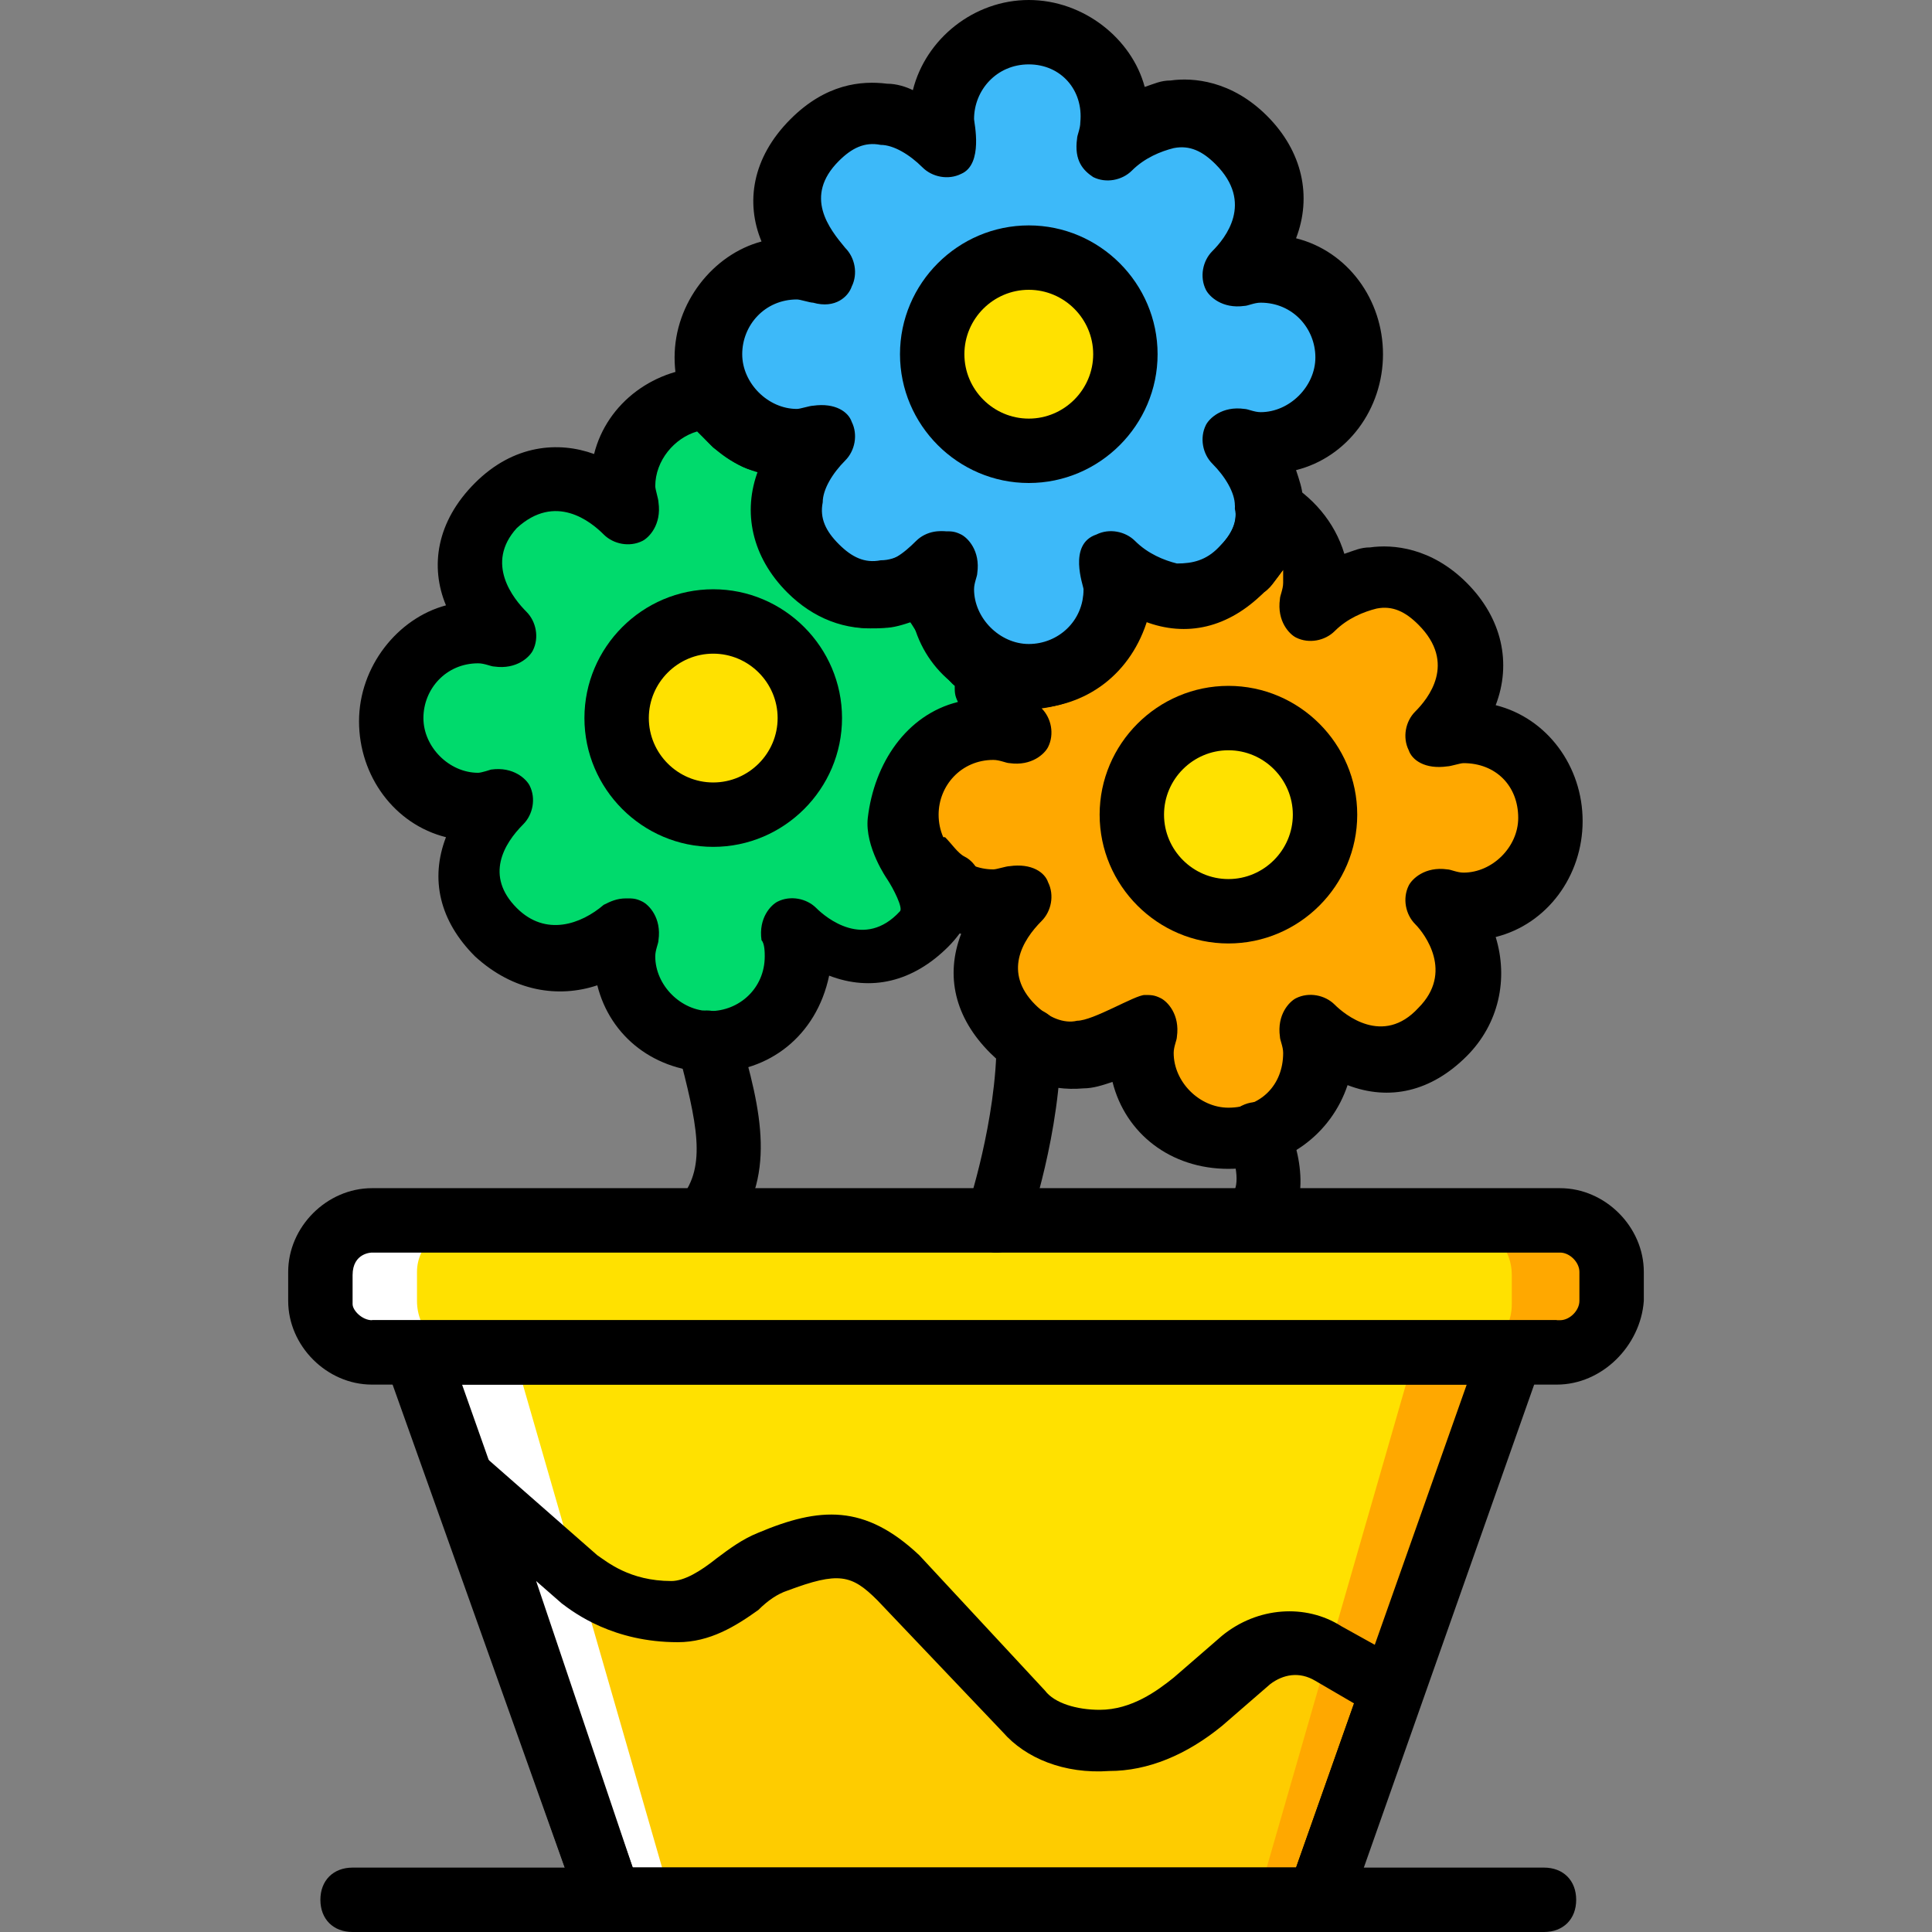 <?xml version="1.0" encoding="iso-8859-1"?>
<!-- Uploaded to: SVG Repo, www.svgrepo.com, Generator: SVG Repo Mixer Tools -->
<svg height="800px" width="800px" version="1.1" id="Layer_1" xmlns="http://www.w3.org/2000/svg" xmlns:xlink="http://www.w3.org/1999/xlink" 
	 viewBox="0 0 512 512" xml:space="preserve">
<rect x="0" y="0" width="512" height="512" fill="#808080" stroke="none"/>
<g transform="translate(1 1)">
	<path style="fill:#3DB9F9;" d="M333.933,69.827c-2.56,0-6.827,0.853-6.827,0.853c9.387-9.387,12.8-23.04,0.853-34.987
		s-24.747-7.68-34.133,1.707c0,0,0.853-4.267,0.853-6.827c0-12.8-10.24-23.04-23.04-23.04c-12.8,0-23.04,10.24-23.04,23.04
		c0,2.56,0.853,6.827,0.853,6.827c-9.387-9.387-23.04-13.653-34.987-1.707c-11.947,11.947-7.68,25.6,1.707,34.987
		c0,0-4.267-0.853-6.827-0.853c-12.8,0-23.04,10.24-23.04,23.04s10.24,23.04,23.04,23.04c2.56,0,6.827-0.853,6.827-0.853
		c-9.387,9.387-13.653,22.187-1.707,34.133c11.093,11.093,25.6,7.68,34.987-0.853c0,0-0.853,4.267-0.853,6.827
		c0,12.8,10.24,23.04,23.04,23.04c12.8,0,23.04-10.24,23.04-23.04c0-2.56-0.853-6.827-0.853-6.827
		c9.387,9.387,23.04,12.8,34.133,0.853c11.093-11.093,7.68-24.747-0.853-34.133c0,0,4.267,0.853,6.827,0.853
		c12.8,0,23.04-10.24,23.04-23.04S346.733,69.827,333.933,69.827"/>
	<path style="fill:#00DA6C;" d="M242.627,227.693L242.627,227.693L242.627,227.693c-0.853-1.707-1.707-3.413-2.56-5.12l0,0v-0.853
		c0-0.853-0.853-1.707-0.853-2.56c0-0.853,0-2.56,0-3.413c0-12.8,10.24-23.04,23.04-23.04c2.56,0,6.827,0.853,6.827,0.853
		c-5.12-5.12-8.533-11.093-8.533-17.92c-3.413-1.707-6.827-4.267-8.533-7.68c0,0,0,0,0-0.853c-0.853-1.707-1.707-2.56-1.707-4.267
		c0-0.853,0-0.853,0-1.707c-0.853-1.707-0.853-3.413-0.853-5.973c0-2.56,0.853-6.827,0.853-6.827
		c-9.387,9.387-23.893,12.8-34.987,0.853c-11.947-11.947-7.68-24.747,1.707-34.133c0,0-4.267,0.853-6.827,0.853
		s-5.12-0.853-6.827-0.853l0,0l0,0c-2.56-0.853-5.12-2.56-7.68-4.267l0,0c-0.853-0.853-1.707-1.707-3.413-3.413l0,0
		c-0.853-0.853-1.707-2.56-2.56-3.413h-0.853c-12.8,0-23.04,10.24-23.04,23.04c0,2.56,0.853,6.827,0.853,6.827
		c-9.387-9.387-23.04-13.653-34.987-1.707c-11.947,11.947-7.68,25.6,1.707,34.987c0,0-4.267-0.853-6.827-0.853
		c-12.8,0-23.04,10.24-23.04,23.04s10.24,23.04,23.04,23.04c2.56,0,6.827-0.853,6.827-0.853
		c-9.387,9.387-13.653,22.187-1.707,34.133c11.093,11.093,25.6,7.68,34.987-0.853c0,0-0.853,4.267-0.853,6.827
		c0,12.8,10.24,23.04,23.04,23.04s23.04-10.24,23.04-23.04c0-2.56-0.853-6.827-0.853-6.827c9.387,9.387,23.04,11.947,34.133,0.853
		c3.413-3.413,5.12-6.827,5.973-11.093C247.747,233.667,244.333,231.107,242.627,227.693"/>
	<path style="fill:#FFA800;" d="M409.88,215.747c0-12.8-10.24-23.04-23.04-23.04c-2.56,0-6.827,0.853-6.827,0.853
		c9.387-9.387,12.8-23.04,0.853-34.987c-11.947-11.947-24.747-7.68-34.133,1.707c0,0,0.853-4.267,0.853-6.827
		c0-9.387-5.12-17.067-12.8-20.48c0,5.973-1.707,11.947-6.827,17.067c-11.093,11.093-24.747,7.68-34.133-0.853
		c0,0,0.853,4.267,0.853,6.827c0,12.8-10.24,23.04-23.04,23.04c-4.267,0-7.68-0.853-11.093-2.56c0.853,6.827,4.267,12.8,8.533,17.92
		c0,0-4.267-0.853-6.827-0.853c-12.8,0-23.04,10.24-23.04,23.04c0,12.8,10.24,23.04,23.04,23.04c2.56,0,6.827-0.853,6.827-0.853
		c-9.387,9.387-13.653,22.187-1.707,34.133c11.093,11.093,25.6,7.68,34.987-0.853c0,0-0.853,4.267-0.853,6.827
		c0,12.8,10.24,23.04,23.04,23.04c12.8,0,23.04-10.24,23.04-23.04c0-2.56-0.853-6.827-0.853-6.827
		c9.387,9.387,23.04,12.8,34.133,0.853c11.093-11.093,7.68-24.747-0.853-34.133c0,0,4.267,0.853,6.827,0.853
		C399.64,238.787,409.88,228.547,409.88,215.747"/>
	<g>
		<path style="fill:#FFE100;" d="M297.24,92.867c0-14.507-11.093-25.6-25.6-25.6c-14.507,0-25.6,11.093-25.6,25.6
			s11.093,25.6,25.6,25.6C286.147,118.467,297.24,107.373,297.24,92.867"/>
		<path style="fill:#FFE100;" d="M213.613,189.293c0-14.507-11.093-25.6-25.6-25.6s-25.6,11.093-25.6,25.6
			c0,14.507,11.093,25.6,25.6,25.6S213.613,203.8,213.613,189.293"/>
		<path style="fill:#FFE100;" d="M350.147,214.893c0-14.507-11.093-25.6-25.6-25.6s-25.6,11.093-25.6,25.6
			c0,14.507,11.093,25.6,25.6,25.6C339.053,240.493,350.147,229.4,350.147,214.893"/>
		<path style="fill:#FFE100;" d="M425.24,343.747c0,7.68-5.973,13.653-13.653,13.653H97.56c-7.68,0-13.653-5.973-13.653-13.653
			v-7.68c0-6.827,5.973-12.8,13.653-12.8h314.88c7.68,0,13.653,5.973,13.653,13.653L425.24,343.747L425.24,343.747z"/>
	</g>
	<path style="fill:#FFFFFF;" d="M109.507,343.747v-7.68c0-6.827,5.973-12.8,13.653-12.8h-25.6c-7.68,0-13.653,5.973-13.653,13.653
		v7.68c0,6.827,5.973,12.8,13.653,12.8h25.6C115.48,357.4,109.507,351.427,109.507,343.747"/>
	<path style="fill:#FFA800;" d="M411.587,323.267h-25.6c7.68,0,13.653,5.973,13.653,13.653v7.68c0,7.68-5.973,13.653-13.653,13.653
		h25.6c7.68,0,13.653-5.973,13.653-13.653v-7.68C425.24,329.24,419.267,323.267,411.587,323.267"/>
	<polygon style="fill:#FFE100;" points="348.44,502.467 160.707,502.467 109.507,357.4 399.64,357.4 	"/>
	<path style="fill:#FECC00;" d="M368.067,446.147l-16.213-9.387c-6.827-4.267-16.213-3.413-22.187,1.707l-12.8,11.093
		c-6.827,5.973-15.36,10.24-24.747,10.24c-8.533,0-16.213-1.707-21.333-7.68l-33.28-34.987c-10.24-10.24-17.92-10.24-33.28-4.267
		c-8.533,3.413-16.213,12.8-26.453,12.8c-11.947,0-20.48-4.267-25.6-8.533l-30.72-27.307l39.253,112.64H348.44L368.067,446.147z"/>
	<polygon style="fill:#FFA800;" points="374.04,357.4 332.227,502.467 348.44,502.467 399.64,357.4 	"/>
	<polygon style="fill:#FFFFFF;" points="109.507,357.4 160.707,502.467 176.92,502.467 135.107,357.4 	"/>
	<path d="M411.587,365.933H97.56c-11.947,0-22.187-10.24-22.187-22.187v-7.68c0-11.947,10.24-22.187,22.187-22.187h314.88
		c11.947,0,22.187,10.24,22.187,22.187v7.68C433.773,355.693,423.533,365.933,411.587,365.933z M92.44,336.92v7.68
		c0,1.707,2.56,4.267,5.12,4.267h314.88c2.56,0,5.12-2.56,5.12-5.12v-7.68c0-2.56-2.56-5.12-5.12-5.12H97.56
		C97.56,330.947,92.44,330.947,92.44,336.92z"/>
	<path d="M354.413,511h-199.68L97.56,348.867h314.027L354.413,511z M166.68,493.933h175.787l45.227-128h-266.24L166.68,493.933z"/>
	<path d="M408.173,511H92.44c-5.12,0-8.533-3.413-8.533-8.533c0-5.12,3.413-8.533,8.533-8.533h315.733
		c5.12,0,8.533,3.413,8.533,8.533C416.707,507.587,413.293,511,408.173,511z"/>
	<path d="M354.413,511h-199.68l-52.907-148.48l55.467,48.64c2.56,1.707,8.533,6.827,19.627,6.827c3.413,0,7.68-2.56,11.947-5.973
		c3.413-2.56,6.827-5.12,11.093-6.827c16.213-6.827,28.16-7.68,42.667,5.973l33.28,35.84c2.56,3.413,8.533,5.12,14.507,5.12
		c8.533,0,15.36-5.12,19.627-8.533l12.8-11.093c9.387-7.68,22.187-8.533,31.573-2.56l23.04,12.8L354.413,511z M166.68,493.933
		h175.787l15.36-43.52l-10.24-5.973c-4.267-2.56-8.533-1.707-11.947,0.853l-12.8,11.093c-9.387,7.68-19.627,11.947-29.867,11.947
		c-11.947,0.853-22.187-3.413-28.16-10.24l-33.28-34.987c-6.827-6.827-10.24-7.68-23.893-2.56c-2.56,0.853-5.12,2.56-7.68,5.12
		c-5.973,4.267-12.8,8.533-21.333,8.533c-17.067,0-27.307-7.68-30.72-10.24l-6.827-5.973L166.68,493.933z"/>
	<path d="M271.64,127c-18.773,0-34.133-15.36-34.133-34.133s15.36-34.133,34.133-34.133s34.133,15.36,34.133,34.133
		S290.413,127,271.64,127z M271.64,75.8c-9.387,0-17.067,7.68-17.067,17.067s7.68,17.067,17.067,17.067
		c9.387,0,17.067-7.68,17.067-17.067S281.027,75.8,271.64,75.8z"/>
	<path d="M271.64,186.733c-15.36,0-27.307-9.387-30.72-23.04c-2.56,0.853-5.12,1.707-7.68,1.707
		c-9.387,0.853-17.92-2.56-24.747-9.387c-9.387-9.387-10.24-18.773-9.387-24.747c0-2.56,0.853-4.267,1.707-6.827
		c-13.653-3.413-23.04-16.213-23.04-30.72s10.24-27.307,23.04-30.72c-4.267-10.24-2.56-22.187,7.68-32.427
		c9.387-9.387,18.773-10.24,25.6-9.387c2.56,0,5.12,0.853,6.827,1.707C244.333,9.24,257.133-1,271.64-1
		c14.507,0,27.307,10.24,30.72,23.04c2.56-0.853,4.267-1.707,6.827-1.707c5.973-0.853,16.213,0,25.6,9.387
		c9.387,9.387,11.947,21.333,7.68,32.427c13.653,3.413,23.04,16.213,23.04,30.72s-9.387,27.307-23.04,30.72
		c0.853,2.56,1.707,5.12,1.707,6.827c0.853,5.973-0.853,16.213-9.387,24.747c-6.827,6.827-15.36,10.24-24.747,9.387
		c-2.56,0-5.12-0.853-6.827-1.707C298.947,177.347,287,186.733,271.64,186.733z M249.453,139.8c1.707,0,2.56,0,4.267,0.853
		c1.707,0.853,5.12,4.267,4.267,10.24c0,0.853-0.853,2.56-0.853,4.267c0,7.68,6.827,14.507,14.507,14.507
		c7.68,0,14.507-5.973,14.507-14.507c0-0.853-4.267-11.947,3.413-14.507c3.413-1.707,7.68-0.853,10.24,1.707
		c3.413,3.413,7.68,5.12,11.093,5.973c4.267,0,7.68-0.853,11.093-4.267s5.12-6.827,4.267-11.093c0-3.413-2.56-7.68-5.973-11.093
		c-2.56-2.56-3.413-6.827-1.707-10.24c0.853-1.707,4.267-5.12,10.24-4.267c0.853,0,2.56,0.853,4.267,0.853
		c7.68,0,14.507-6.827,14.507-14.507s-5.973-14.507-14.507-14.507c-1.707,0-3.413,0.853-4.267,0.853
		c-5.973,0.853-9.387-2.56-10.24-4.267c-1.707-3.413-0.853-7.68,1.707-10.24c3.413-3.413,11.093-12.8,0.853-23.04
		c-3.413-3.413-6.827-5.12-11.093-4.267c-3.413,0.853-7.68,2.56-11.093,5.973c-2.56,2.56-6.827,3.413-10.24,1.707
		c-2.56-1.707-5.12-4.267-4.267-10.24c0-0.853,0.853-2.56,0.853-4.267c0.853-8.533-5.12-15.36-13.653-15.36
		s-14.507,6.827-14.507,14.507c0,0.853,2.56,11.947-3.413,14.507c-3.413,1.707-7.68,0.853-10.24-1.707
		c-3.413-3.413-7.68-5.973-11.093-5.973c-4.267-0.853-7.68,0.853-11.093,4.267c-9.387,9.387-2.56,17.92,1.707,23.04
		c2.56,2.56,3.413,6.827,1.707,10.24c-0.853,2.56-4.267,5.973-10.24,4.267c-0.853,0-3.413-0.853-4.267-0.853
		c-8.533,0-14.507,6.827-14.507,14.507s6.827,14.507,14.507,14.507c0.853,0,3.413-0.853,4.267-0.853
		c5.973-0.853,9.387,1.707,10.24,4.267c1.707,3.413,0.853,7.68-1.707,10.24c-3.413,3.413-5.973,7.68-5.973,11.093
		c-0.853,4.267,0.853,7.68,4.267,11.093c3.413,3.413,6.827,5.12,11.093,4.267c4.267,0,7.68-2.56,11.093-5.973
		C245.187,140.653,246.893,139.8,249.453,139.8z"/>
	<path d="M188.013,223.427c-18.773,0-34.133-15.36-34.133-34.133s15.36-34.133,34.133-34.133s34.133,15.36,34.133,34.133
		S206.787,223.427,188.013,223.427z M188.013,172.227c-9.387,0-17.067,7.68-17.067,17.067s7.68,17.067,17.067,17.067
		s17.067-7.68,17.067-17.067S197.4,172.227,188.013,172.227z"/>
	<path d="M324.547,249.027c-18.773,0-34.133-15.36-34.133-34.133s15.36-34.133,34.133-34.133s34.133,15.36,34.133,34.133
		S343.32,249.027,324.547,249.027z M324.547,197.827c-9.387,0-17.067,7.68-17.067,17.067s7.68,17.067,17.067,17.067
		c9.387,0,17.067-7.68,17.067-17.067S333.933,197.827,324.547,197.827z"/>
	<path d="M186.307,329.24c-1.707,0-3.413-0.853-5.12-1.707c-3.413-2.56-4.267-8.533-1.707-11.093
		c6.827-8.533,4.267-19.627-0.853-39.253c-0.853-4.267,1.707-9.387,5.973-10.24c4.267-0.853,9.387,1.707,10.24,5.973
		c5.973,20.48,10.24,38.4-2.56,53.76C191.427,328.387,188.867,329.24,186.307,329.24z"/>
	<path d="M273.347,185.88c-3.413-3.413-5.973-7.68-5.973-11.947c0-2.56-1.707-5.12-4.267-6.827c-2.56-0.853-4.267-2.56-5.973-5.12
		c0-0.853-0.853-1.707-0.853-2.56v-0.853c-0.853-0.853-0.853-2.56-0.853-3.413c0-1.707,0.853-3.413,0.853-4.267
		c0.853-5.973-2.56-9.387-4.267-10.24c-3.413-1.707-7.68-0.853-10.24,1.707c-3.413,3.413-6.827,5.973-11.093,5.973
		c-3.413,0.853-7.68-0.853-11.093-4.267c-8.533-8.533-3.413-17.067,1.707-22.187c2.56-2.56,3.413-6.827,1.707-10.24
		c-0.853-1.707-4.267-5.12-10.24-4.267c-0.853,0-3.413,0.853-4.267,0.853s-2.56,0-4.267-0.853c-1.707-0.853-3.413-1.707-5.12-2.56
		c-0.853,0-0.853-0.853-1.707-1.707c-0.853-0.853-0.853-1.707-1.707-2.56c-1.707-2.56-4.267-4.267-6.827-4.267h-1.707
		c-14.507,0-27.307,9.387-30.72,23.04c-9.387-3.413-21.333-2.56-31.573,7.68s-11.947,22.187-7.68,32.427
		c-12.8,3.413-23.04,16.213-23.04,30.72c0,14.507,9.387,27.307,23.04,30.72c-4.267,11.093-1.707,22.187,7.68,31.573
		c10.24,9.387,22.187,11.093,32.427,7.68c3.413,13.653,15.36,23.04,30.72,23.04c14.507,0,27.307-9.387,30.72-25.6
		c11.093,4.267,22.187,1.707,31.573-7.68c4.267-4.267,6.827-9.387,8.533-14.507c0.853-3.413-0.853-7.68-4.267-9.387
		c-1.707-0.853-3.413-3.413-5.12-5.12H248.6c-0.853-0.853-0.853-1.707-1.707-3.413c0,0,0-0.853,0-1.707c0,0,0-0.853,0-1.707
		c0-7.68,5.973-14.507,14.507-14.507c1.707,0,3.413,0.853,4.267,0.853c5.973,0.853,9.387-2.56,10.24-4.267
		C276.76,192.707,275.907,188.44,273.347,185.88z M228.973,215.747c-0.853,7.68,5.12,16.213,5.12,16.213
		c1.707,2.56,4.267,7.68,3.413,8.533c-9.387,10.24-19.627,1.707-22.187-0.853c-2.56-2.56-6.827-3.413-10.24-1.707
		c-1.707,0.853-5.12,4.267-4.267,10.24c0.853,0.853,0.853,3.413,0.853,4.267c0,8.533-6.827,14.507-14.507,14.507
		s-14.507-6.827-14.507-14.507c0-1.707,0.853-3.413,0.853-4.267c0.853-5.973-2.56-9.387-4.267-10.24
		c-1.707-0.853-2.56-0.853-4.267-0.853c-2.56,0-4.267,0.853-5.973,1.707c-5.973,5.12-15.36,8.533-23.04,0.853
		c-8.533-8.533-3.413-17.067,1.707-22.187c2.56-2.56,3.413-6.827,1.707-10.24c-0.853-1.707-4.267-5.12-10.24-4.267
		c0,0-2.56,0.853-3.413,0.853c-7.68,0-14.507-6.827-14.507-14.507c0-7.68,5.973-14.507,14.507-14.507
		c1.707,0,3.413,0.853,4.267,0.853c5.973,0.853,9.387-2.56,10.24-4.267c1.707-3.413,0.853-7.68-1.707-10.24
		c-3.413-3.413-11.093-12.8-2.56-22.187c10.24-9.387,19.627-1.707,23.04,1.707c2.56,2.56,6.827,3.413,10.24,1.707
		c1.707-0.853,5.12-4.267,4.267-10.24c0-0.853-0.853-3.413-0.853-4.267c0-6.827,5.12-12.8,11.093-14.507
		c0.853,0.853,2.56,2.56,3.413,3.413l0.853,0.853c3.413,2.56,6.827,5.12,10.24,5.973c0.853,0,0.853,0,1.707,0
		c-4.267,11.093-1.707,23.04,7.68,32.427c6.827,6.827,15.36,10.24,24.747,9.387c2.56,0,5.12-0.853,7.68-1.707
		c0.853,0.853,8.533,14.507,11.947,17.067c0,1.707,0,2.56,0.853,4.267C239.213,188.44,230.68,201.24,228.973,215.747z"/>
	<path d="M263.107,330.947c-0.853,0-1.707,0-2.56-0.853c-4.267-1.707-6.827-6.827-5.12-11.093c0,0,7.68-23.04,7.68-44.373
		c0-5.12,3.413-8.533,8.533-8.533l0,0c4.267,0,8.533,3.413,8.533,8.533c0,24.747-8.533,48.64-8.533,49.493
		C269.933,328.387,266.52,330.947,263.107,330.947z"/>
	<path d="M331.373,329.24c-2.56,0-5.12-0.853-6.827-2.56c-3.413-3.413-2.56-7.68,0.853-11.093c2.56-2.56,0.853-9.387-0.853-13.653
		s0-8.533,4.267-10.24c4.267-1.707,9.387,0,11.093,4.267c3.413,7.68,7.68,23.04-3.413,32.427
		C335.64,328.387,333.08,329.24,331.373,329.24z"/>
	<path d="M418.413,216.6c0-14.507-9.387-27.307-23.04-30.72c4.267-11.093,1.707-23.04-7.68-32.427
		c-9.387-9.387-19.627-10.24-25.6-9.387c-2.56,0-4.267,0.853-6.827,1.707c-2.56-8.533-8.533-15.36-16.213-19.627
		c-2.56-1.707-5.973-1.707-8.533,0s-4.267,4.267-4.267,7.68c0.853,3.413-0.853,6.827-4.267,10.24
		c-9.387,10.24-19.627,1.707-22.187-0.853c-2.56-2.56-6.827-3.413-10.24-1.707l-3.413,14.507c0,8.533-5.973,14.507-14.507,14.507
		c-1.707,0-4.267-0.853-6.827-1.707c-2.56-1.707-5.973-1.707-8.533,0c-2.56,1.707-4.267,4.267-4.267,7.68
		c0,2.56,0.853,5.973,1.707,8.533c-12.8,3.413-23.04,16.213-23.04,30.72s9.387,27.307,23.04,30.72
		c-4.267,11.093-1.707,22.187,7.68,31.573c6.827,6.827,15.36,10.24,24.747,9.387c2.56,0,5.12-0.853,7.68-1.707
		c3.413,13.653,15.36,23.04,30.72,23.04c15.36,0,27.307-9.387,31.573-22.187c11.093,4.267,22.187,1.707,31.573-7.68
		c8.533-8.533,11.093-20.48,7.68-31.573C409.027,243.907,418.413,231.107,418.413,216.6z M386.84,230.253
		c-1.707,0-3.413-0.853-4.267-0.853c-5.973-0.853-9.387,2.56-10.24,4.267c-1.707,3.413-0.853,7.68,1.707,10.24
		c2.56,2.56,10.24,12.8,0.853,22.187c-9.387,10.24-19.627,1.707-22.187-0.853c-2.56-2.56-6.827-3.413-10.24-1.707
		c-1.707,0.853-5.12,4.267-4.267,10.24c0,0.853,0.853,2.56,0.853,4.267c0,8.533-5.973,14.507-14.507,14.507
		c-7.68,0-14.507-6.827-14.507-14.507c0-1.707,0.853-3.413,0.853-4.267c0.853-5.973-2.56-9.387-4.267-10.24
		c-1.707-0.853-2.56-0.853-4.267-0.853c-2.56,0-13.653,6.827-17.92,6.827c-3.413,0.853-7.68-0.853-11.093-4.267
		c-8.533-8.533-3.413-17.067,1.707-22.187c2.56-2.56,3.413-6.827,1.707-10.24c-0.853-2.56-4.267-5.12-10.24-4.267
		c-0.853,0-3.413,0.853-4.267,0.853c-7.68,0-14.507-5.973-14.507-14.507c0-7.68,5.973-14.507,14.507-14.507
		c1.707,0,3.413,0.853,4.267,0.853c5.973,0.853,9.387-2.56,10.24-4.267c1.707-3.413,0.853-7.68-1.707-10.24
		c12.8-1.707,23.893-10.24,27.307-23.04c11.093,4.267,22.187,1.707,31.573-7.68c2.56-1.707,3.413-4.267,5.12-5.973
		c0,0.853,0,2.56,0,3.413c0,1.707-0.853,3.413-0.853,4.267c-0.853,5.973,2.56,9.387,4.267,10.24c3.413,1.707,7.68,0.853,10.24-1.707
		c3.413-3.413,7.68-5.12,11.093-5.973c4.267-0.853,7.68,0.853,11.093,4.267c10.24,10.24,2.56,19.627-0.853,23.04
		c-2.56,2.56-3.413,6.827-1.707,10.24c0.853,2.56,4.267,5.12,10.24,4.267c0.853,0,3.413-0.853,4.267-0.853
		c8.533,0,14.507,5.973,14.507,14.507C401.347,223.427,394.52,230.253,386.84,230.253z"/>
</g>
</svg>